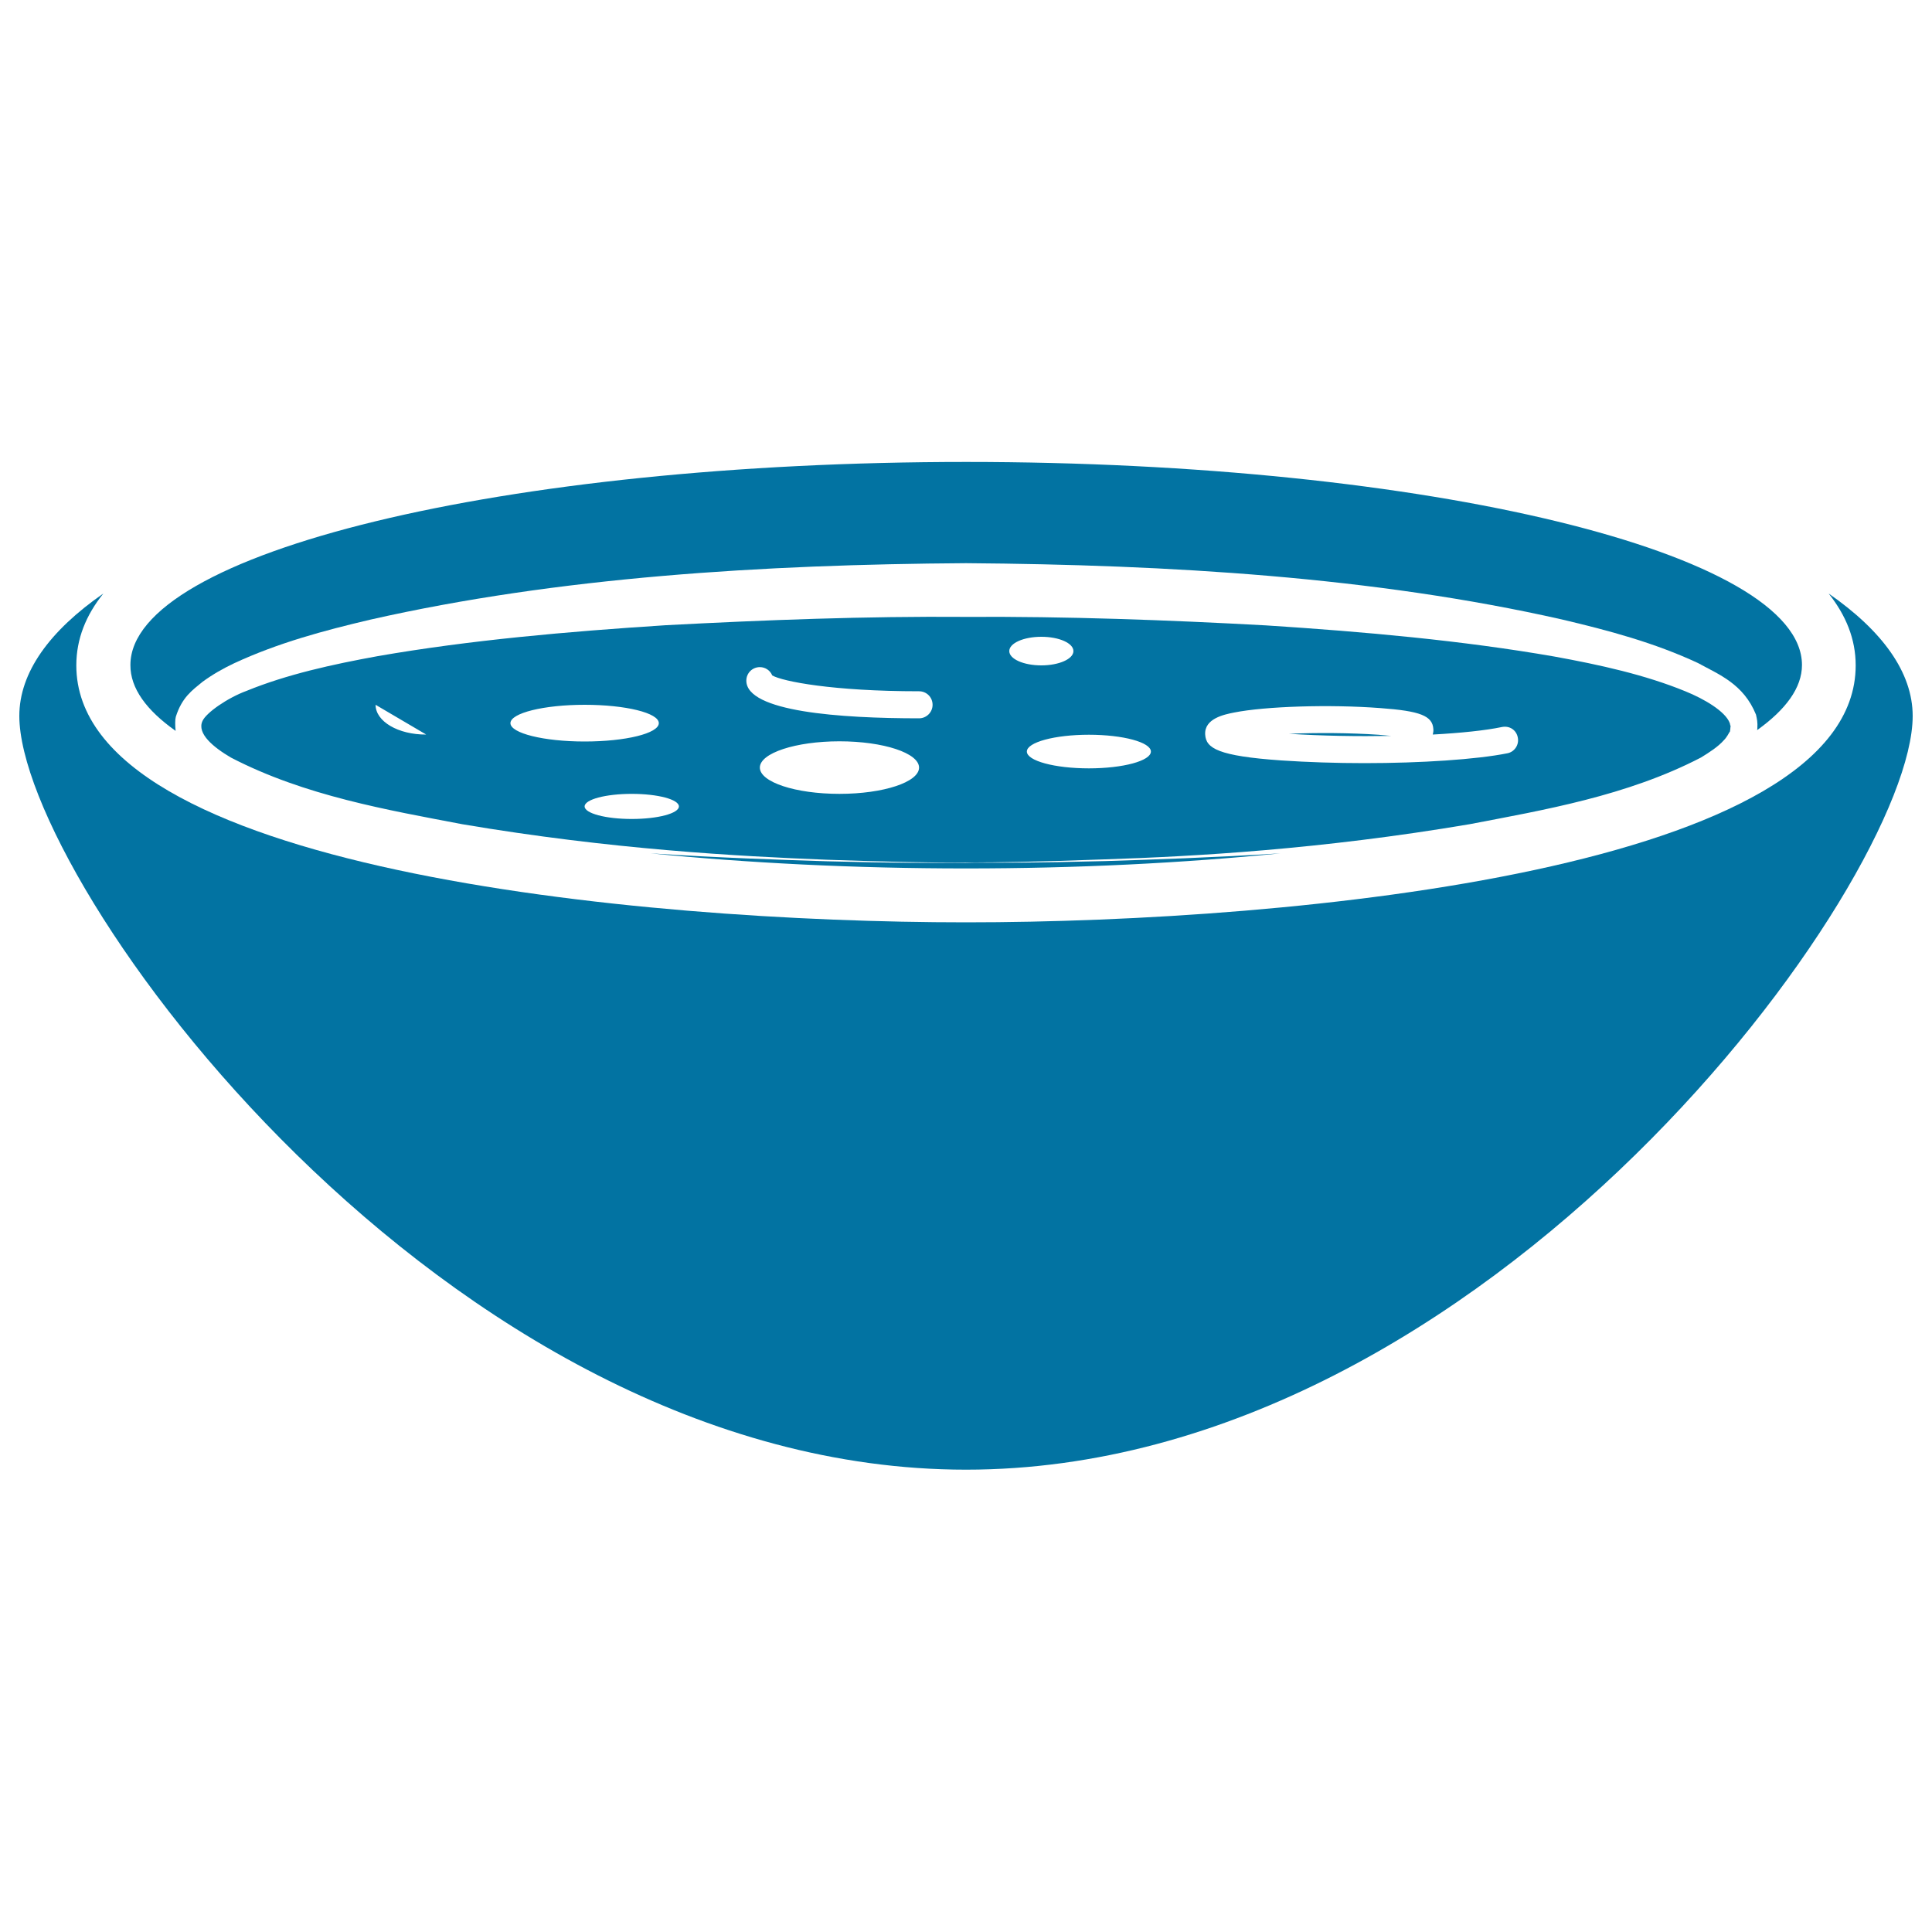 <svg xmlns="http://www.w3.org/2000/svg" viewBox="0 0 1000 1000" style="fill:#0273a2">
<title>Japanese Soup Bowl SVG icon</title>
<g><g><path d="M946.5,307.2c8.9,11.2,14,23.5,14,37.2c0,105-289.4,133-460.5,133c-171,0-460.5-28-460.5-133c0-13.7,5-26,14-37.2C25.7,326.5,10,348,10,370.6c0.1,85.4,219.4,390.1,490,390.1c270.6,0,490-304.7,490-390.1C990,348,974.3,326.5,946.5,307.2z"/><path d="M500,446.6c0,0-2,0-5.5,0c-9.9,0.1-32.8,0.1-66.5-0.8c-24.9-0.8-55.8-1.8-91.2-4.1c50.4,5,105.5,7.8,163.2,7.8c57.6,0,112.4-2.8,162.7-7.8c-35.2,2.2-65.9,3.2-90.7,4c-34.6,0.9-57.9,0.9-67.3,0.8C501.6,446.6,500,446.6,500,446.6z"/><path d="M760.7,426.6c38-7.3,81.4-14.6,119.7-34.5c4.4-2.7,8.9-5.6,11.9-9c1.5-1.5,2.6-3.7,2.9-4.2c0.4,0.1,0.4-2.4,0.6-3.5c-0.2,0.9-0.3-0.8-0.5-1.2c-2.3-6-13.1-12.4-23-16.4c-20.7-8.5-44.2-13.7-67.9-18c-47.7-8.3-98-12.8-149.1-16.1c-51.1-2.8-103.2-4.7-155.3-4.4c-52.1-0.4-104.1,1.6-155.3,4.3c-51.1,3.3-101.4,7.7-149.1,16c-23.7,4.3-47.2,9.5-68,18c-9.8,3.6-20.9,11.3-22.8,15.6c-3,6.5,5.7,13.6,14.7,18.9c38.3,19.9,81.6,27.2,119.7,34.5c77.3,13.1,143,16.6,188.7,18.4c33.6,1.2,56.6,1.5,66.5,1.5c3.5,0,5.5-0.1,5.5-0.1s1.6,0,4.7,0c9.4,0,32.7-0.3,67.3-1.6C617.8,443.3,683.4,439.7,760.7,426.6z M194.4,364.8l26.2,15.4C206.1,380.3,194.4,373.4,194.4,364.8z M264.2,374.3c0-5.2,17.2-9.5,38.4-9.5c21.2,0,38.4,4.2,38.4,9.5s-17.2,9.5-38.4,9.5S264.2,379.5,264.2,374.3z M327,423.9c-13.5,0-24.4-2.9-24.4-6.5c0-3.6,10.9-6.5,24.4-6.5c13.5,0,24.4,2.9,24.4,6.5C351.4,421,340.5,423.9,327,423.9z M434.5,410.9c-22.8,0-41.2-6.1-41.2-13.6s18.5-13.6,41.2-13.6c22.8,0,41.2,6.1,41.2,13.6S457.3,410.9,434.5,410.9z M475.7,371.8c-40.8,0-89.4-3.4-89.4-19.5c0-3.9,3.1-7,7-7c2.9,0,5.4,1.8,6.4,4.3c5.4,3.1,31.4,8.2,76,8.2c3.9,0,7,3.1,7,7C482.7,368.7,479.5,371.8,475.7,371.8z M638.8,368.8c16-3.2,49.2-4.3,75.6-2.3c20.7,1.5,27.1,4,27.5,10.9c0.1,1-0.1,2-0.3,2.8c14.5-0.8,27.2-2.1,35.8-3.9c4.1-0.8,7.5,1.7,8.2,5.4c0.8,3.8-1.7,7.5-5.4,8.2c-16,3.2-44.8,5.1-74,5.1c-14.6,0-29.5-0.5-43-1.4c-32.8-2.3-39-6.3-39.4-13.4C623.3,371.9,633.7,369.8,638.8,368.8z M522.4,337c0-4.1,7.4-7.4,16.6-7.4c9.2,0,16.6,3.3,16.6,7.4s-7.5,7.4-16.6,7.4C529.8,344.4,522.4,341.1,522.4,337z M531.5,389c0-4.8,14.4-8.7,32.1-8.7c17.7,0,32.1,3.9,32.1,8.7c0,4.8-14.4,8.7-32.1,8.7S531.5,393.8,531.5,389z"/><path d="M713.4,380.3c-14.6-1-31.7-1.1-46.2-0.5c16.8,1.1,35.3,1.4,52.9,1.1C718.1,380.7,715.9,380.5,713.4,380.3z"/><path d="M90.9,378.3c-0.3-2.9-0.3-5.9,0.1-7.3c3.2-10.1,8.5-13.7,13.7-18c5.3-3.9,10.8-7,16.5-9.7c22.6-10.5,46.3-16.9,70.6-22.6c97.2-22,202.9-28.5,308.2-29.2c105.3,0.8,211,7.1,308.3,29.1c24.3,5.7,48.1,12.1,70.6,22.6c10.7,5.9,23.5,10.7,30,26.7c0.5,2.4,0.9,3.6,0.7,7.3c-0.1,0.3-0.1,0.5-0.1,0.7c14.8-10.6,23.2-21.9,23.2-33.7c0-58-193.7-105.1-432.6-105.1c-238.9,0-432.6,47-432.6,105.1C67.4,356.3,75.9,367.7,90.9,378.3z"/></g></g>
</svg>